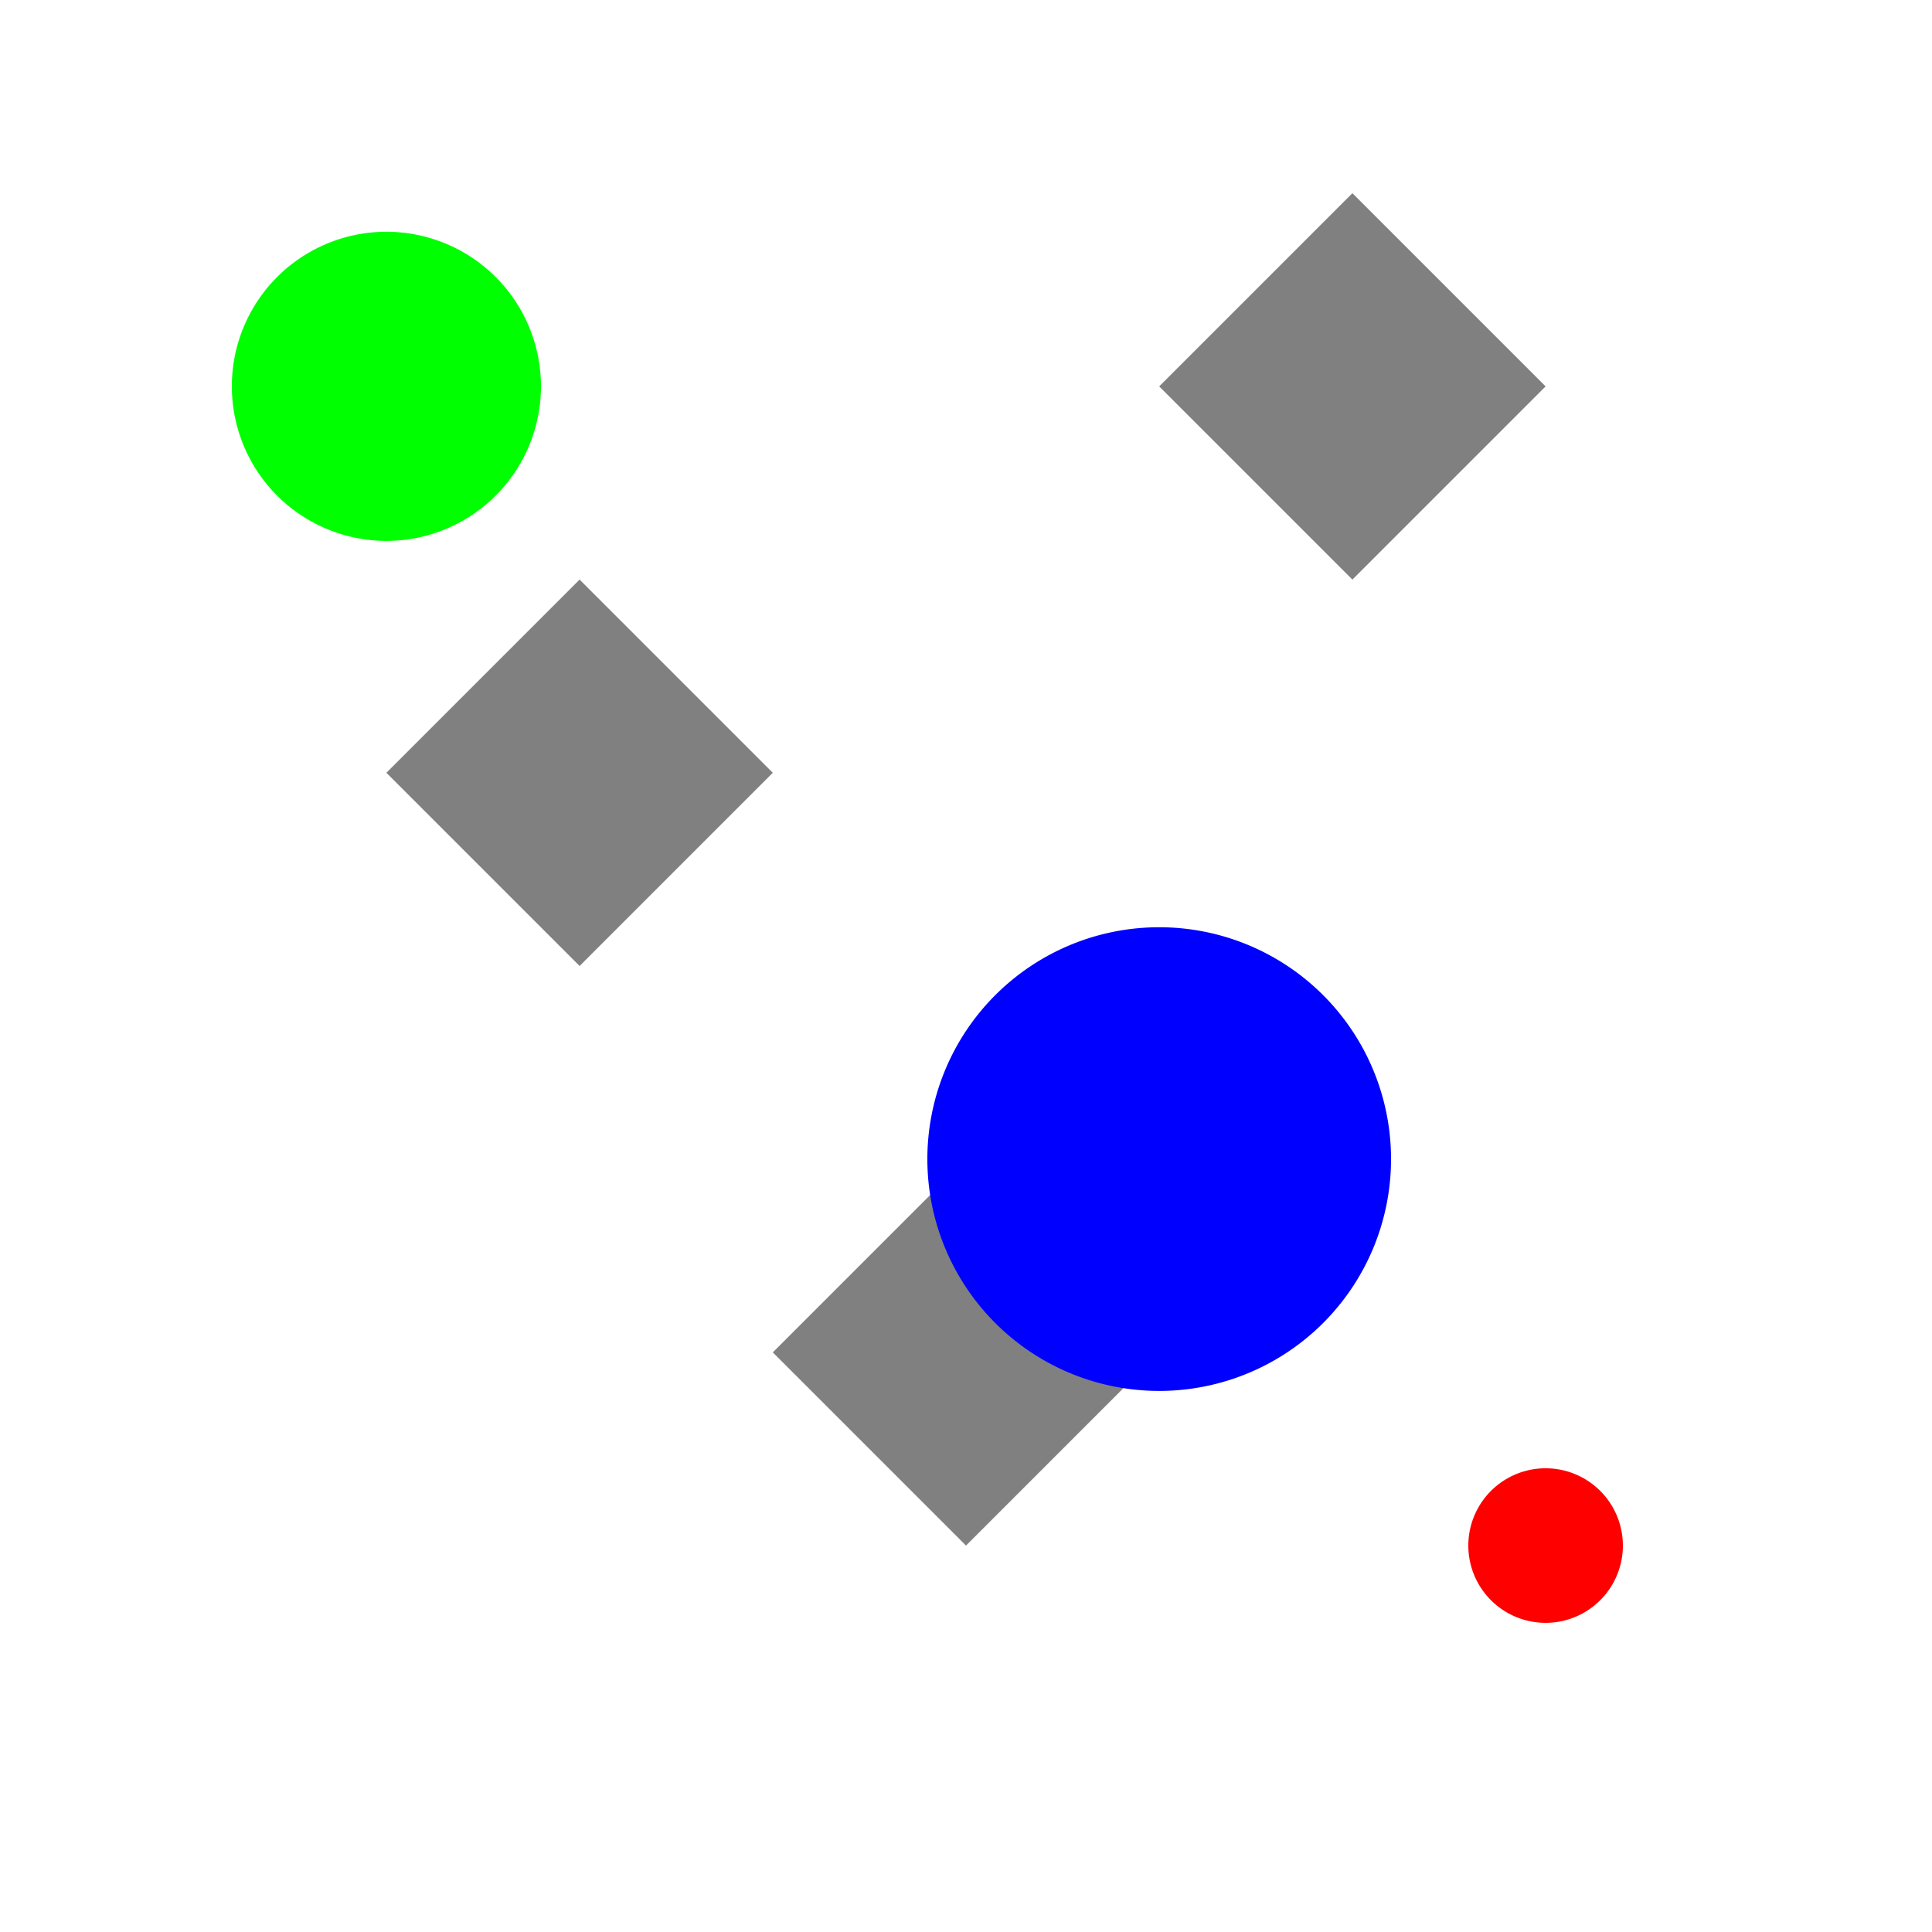 <!--

Generated by DrawGPT.
Free, open source, AI generated images in SVG, PNG, and HTML Canvas format.
https://drawgpt.ai

Created: 2024-01-16T14:14:44.946Z
Link: https://drawgpt.ai/prompt/141080/

-->
<svg xmlns="http://www.w3.org/2000/svg" xmlns:xlink="http://www.w3.org/1999/xlink" width="500" height="500"><defs/><g><rect fill="#ffffff" stroke="none" x="0" y="0" width="512" height="512"/><path fill="#808080" stroke="none" paint-order="stroke fill markers" d=" M 100 200 L 150 150 L 200 200 L 150 250 Z"/><path fill="#808080" stroke="none" paint-order="stroke fill markers" d=" M 300 100 L 350 50 L 400 100 L 350 150 Z"/><path fill="#808080" stroke="none" paint-order="stroke fill markers" d=" M 200 350 L 250 300 L 300 350 L 250 400 Z"/><path fill="#ff0000" stroke="none" paint-order="stroke fill markers" d=" M 420 400 A 20 20 0 1 1 420 399.98 Z"/><path fill="#00ff00" stroke="none" paint-order="stroke fill markers" d=" M 140 100 A 40 40 0 1 1 140 99.96 Z"/><path fill="#0000ff" stroke="none" paint-order="stroke fill markers" d=" M 360 300 A 60 60 0 1 1 360 299.94 Z"/></g></svg>